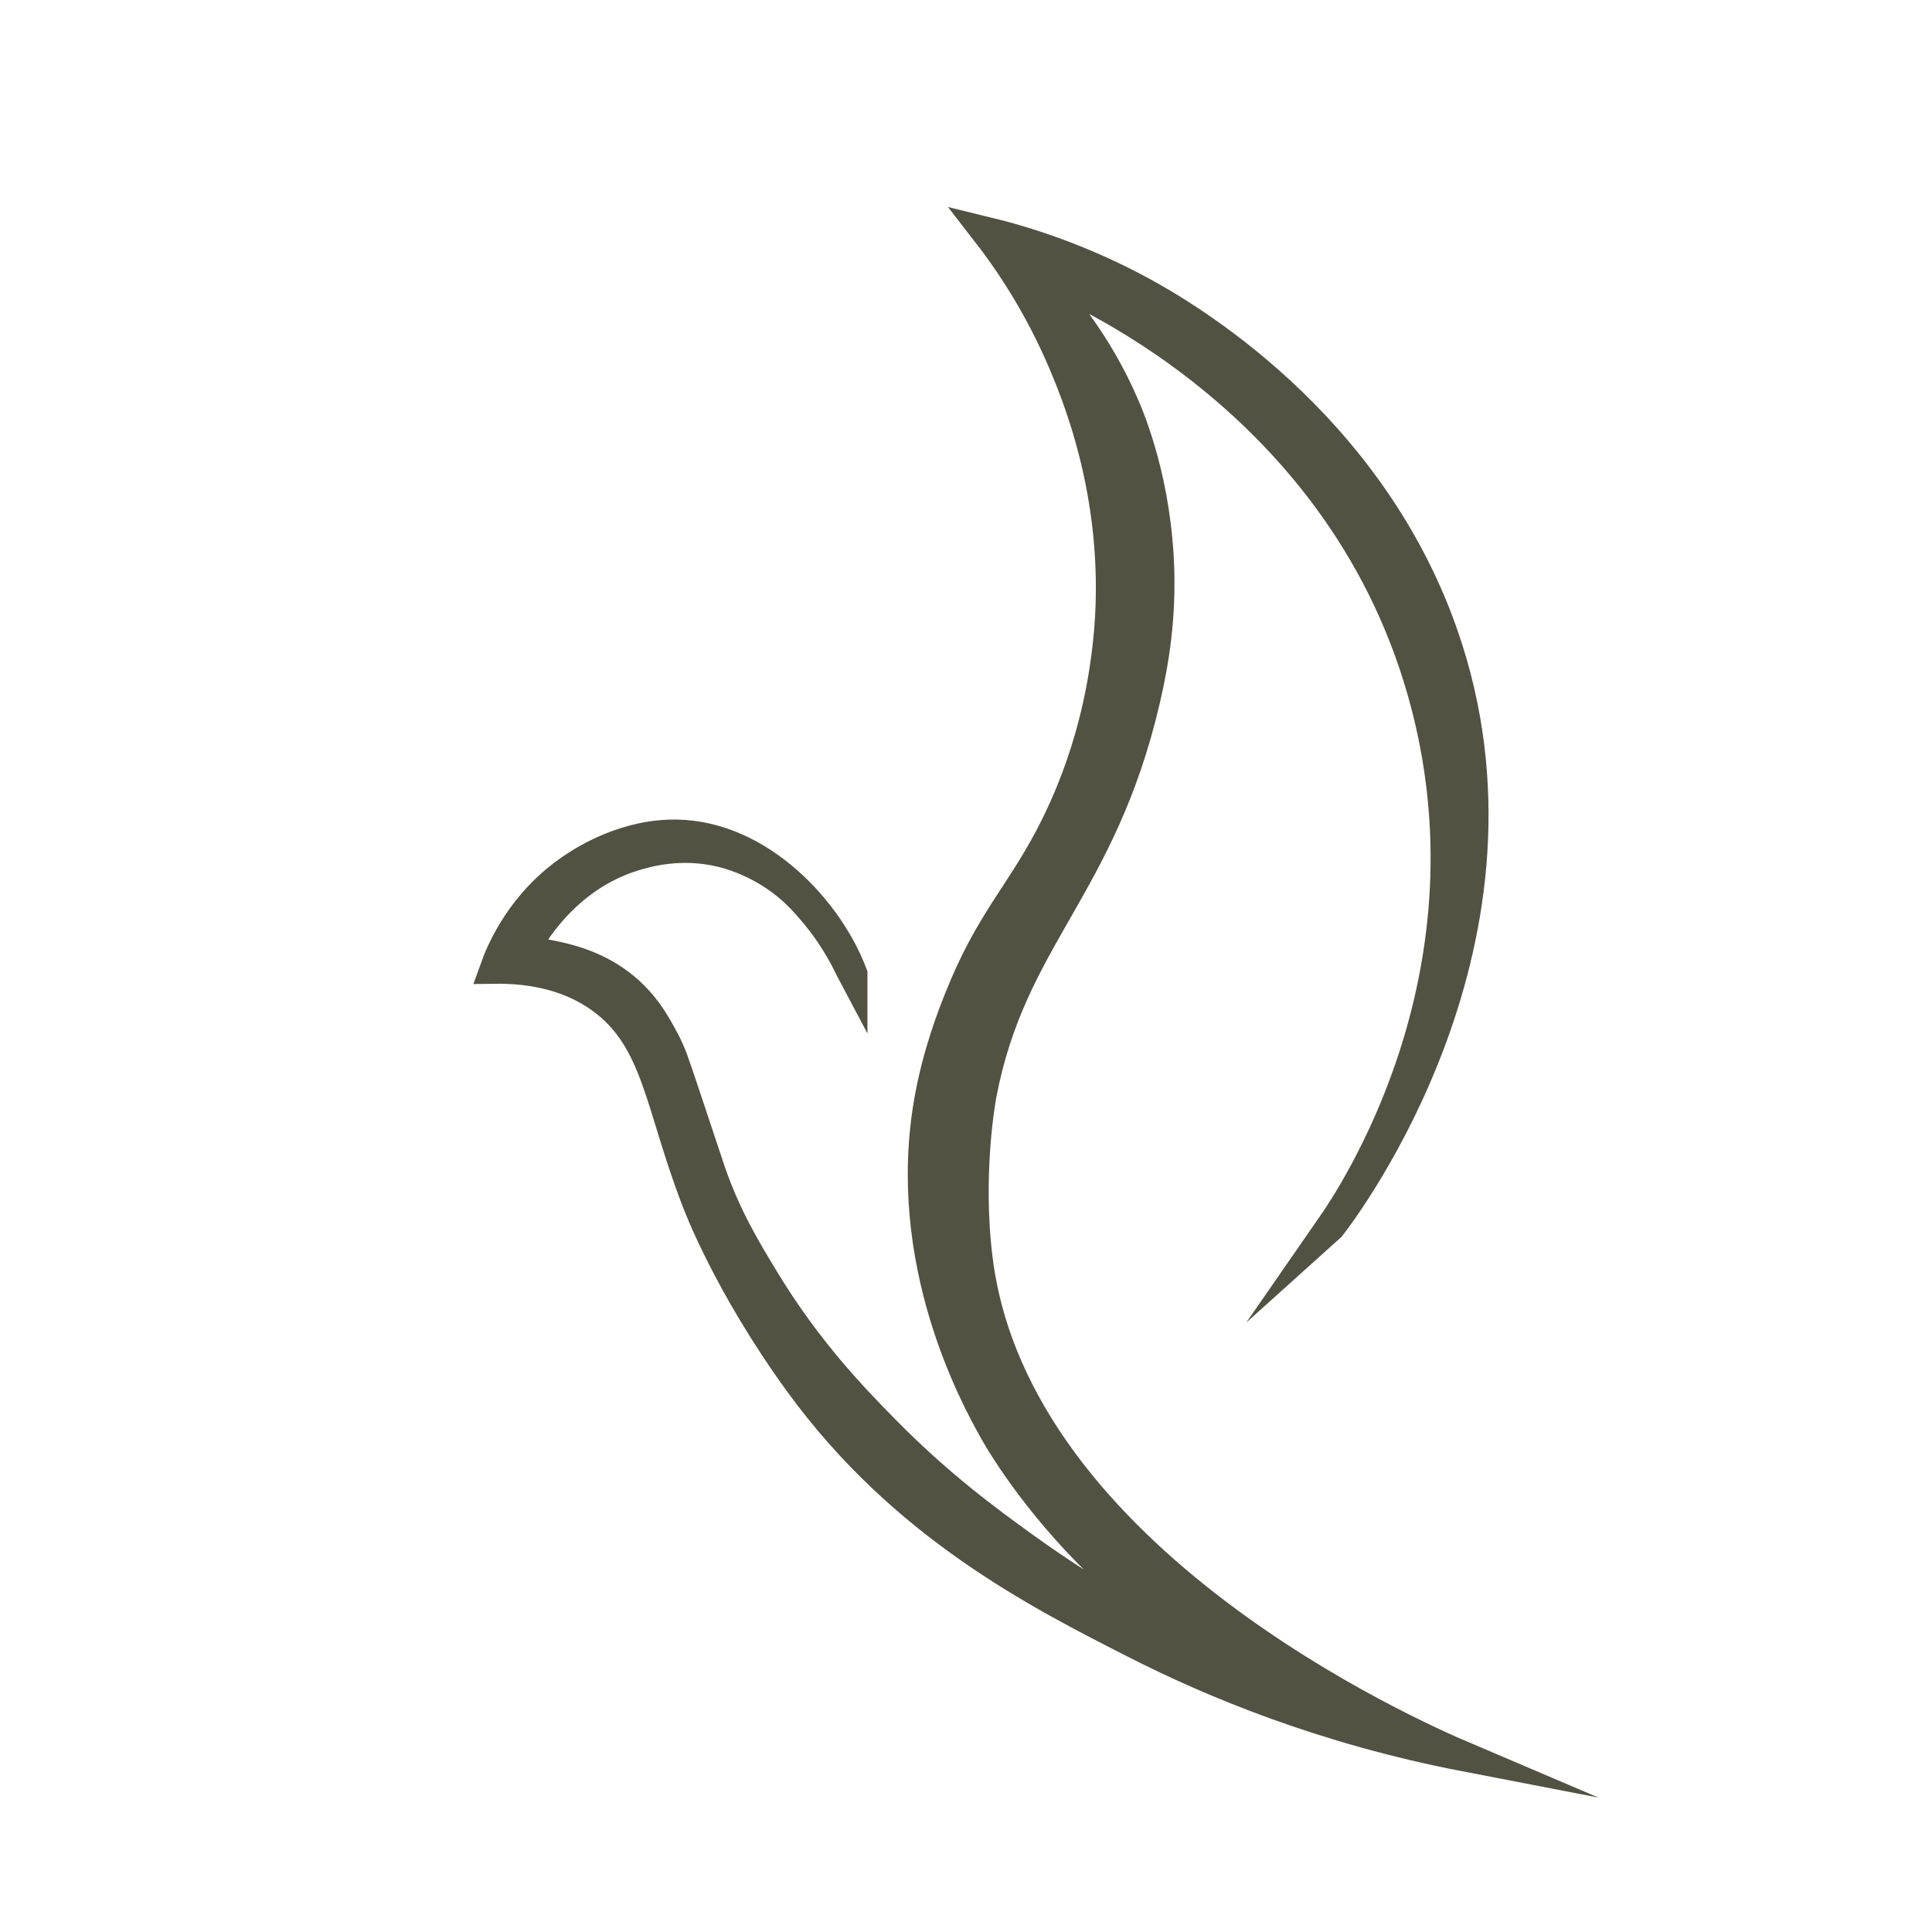 <?xml version="1.0" encoding="UTF-8" standalone="yes"?>
<svg id="Layer_1" data-name="Layer 1" xmlns="http://www.w3.org/2000/svg" viewBox="0 0 841.89 841.89">
  <defs>
    <style>
      .cls-1 {
        fill: #525243;
        stroke: #525243;
        stroke-miterlimit: 10;
        stroke-width: 12.85px;
      }
    </style>
  </defs>
  <path class="cls-1" d="m579.86,534.58c9.61-13.85,72.12-107.27,41.68-226.31-34.61-135.34-159.13-185.3-171.07-189.83,10.94,10.94,27.53,30.2,39.68,58.48,2.83,6.57,14.1,33.9,15.14,71.87.54,20.59-2.04,38.47-6.11,55.98-19.17,82.73-58.4,103.77-71.41,172.61,0,0-6.45,34.02-1.5,72.16,16.89,130.39,188.87,206.09,212.21,216.03-62.31-12.02-110.47-32.32-142.87-48.75-43.63-22.13-101.99-51.82-147.28-114.05-31.49-43.26-44.63-78.82-44.63-78.82-16.43-42.09-17.05-70.87-41.88-88.8-15.64-11.27-33.73-13.06-46.38-12.89,2.75-7.69,11.56-29.16,34.31-44.3,4.82-3.2,22.88-14.89,45.42-14.39,36.1.75,66.01,33.15,76.41,60.89v.08c-.42-.79-.83-1.62-1.25-2.41-5.41-11.35-11.56-19.59-16.26-25.08-3.41-3.99-7.45-8.61-13.85-13.35-11.9-8.82-23.46-11.69-26.49-12.39-17.68-4.08-32.11.21-37.56,1.87-29.99,9.28-44.5,34.94-47.91,41.34,2.83.17,6.86.58,11.6,1.58,6.45,1.33,18.63,3.83,30.24,12.56,10.81,8.19,15.97,17.97,19.71,25.04,2.83,5.41,3.95,8.82,9.03,24.04,2,5.99,9.28,27.91,10.69,32.07,6.82,20.09,15.56,34.44,23.83,48.08,18.76,30.86,38.6,51.24,51.82,64.72,24.04,24.5,45.09,39.8,60.85,51.2,33.65,24.25,62.35,38.97,75.41,45.34,10.07,4.91,18.68,8.69,24.96,11.35-16.97-8.94-39.72-23-62.89-44.63-28.99-27.04-45.67-53.82-50.2-61.89-8.48-15.01-40.97-74.2-28.49-144.53,3.62-20.51,10.27-37.35,13.23-44.75,13.14-32.86,25.75-44.21,39.31-69.96,18.47-35.02,23.04-66.96,24.58-78.36,8.44-62.56-11.77-111.8-18.68-128.15-10.9-25.7-24.08-44.92-33.81-57.44,17.47,4.24,41.51,11.81,67.67,25.95,18.76,10.15,99.16,56.52,131.72,149.4,46.46,132.31-42.38,250.01-48.95,258.42h0Z"/>
</svg>